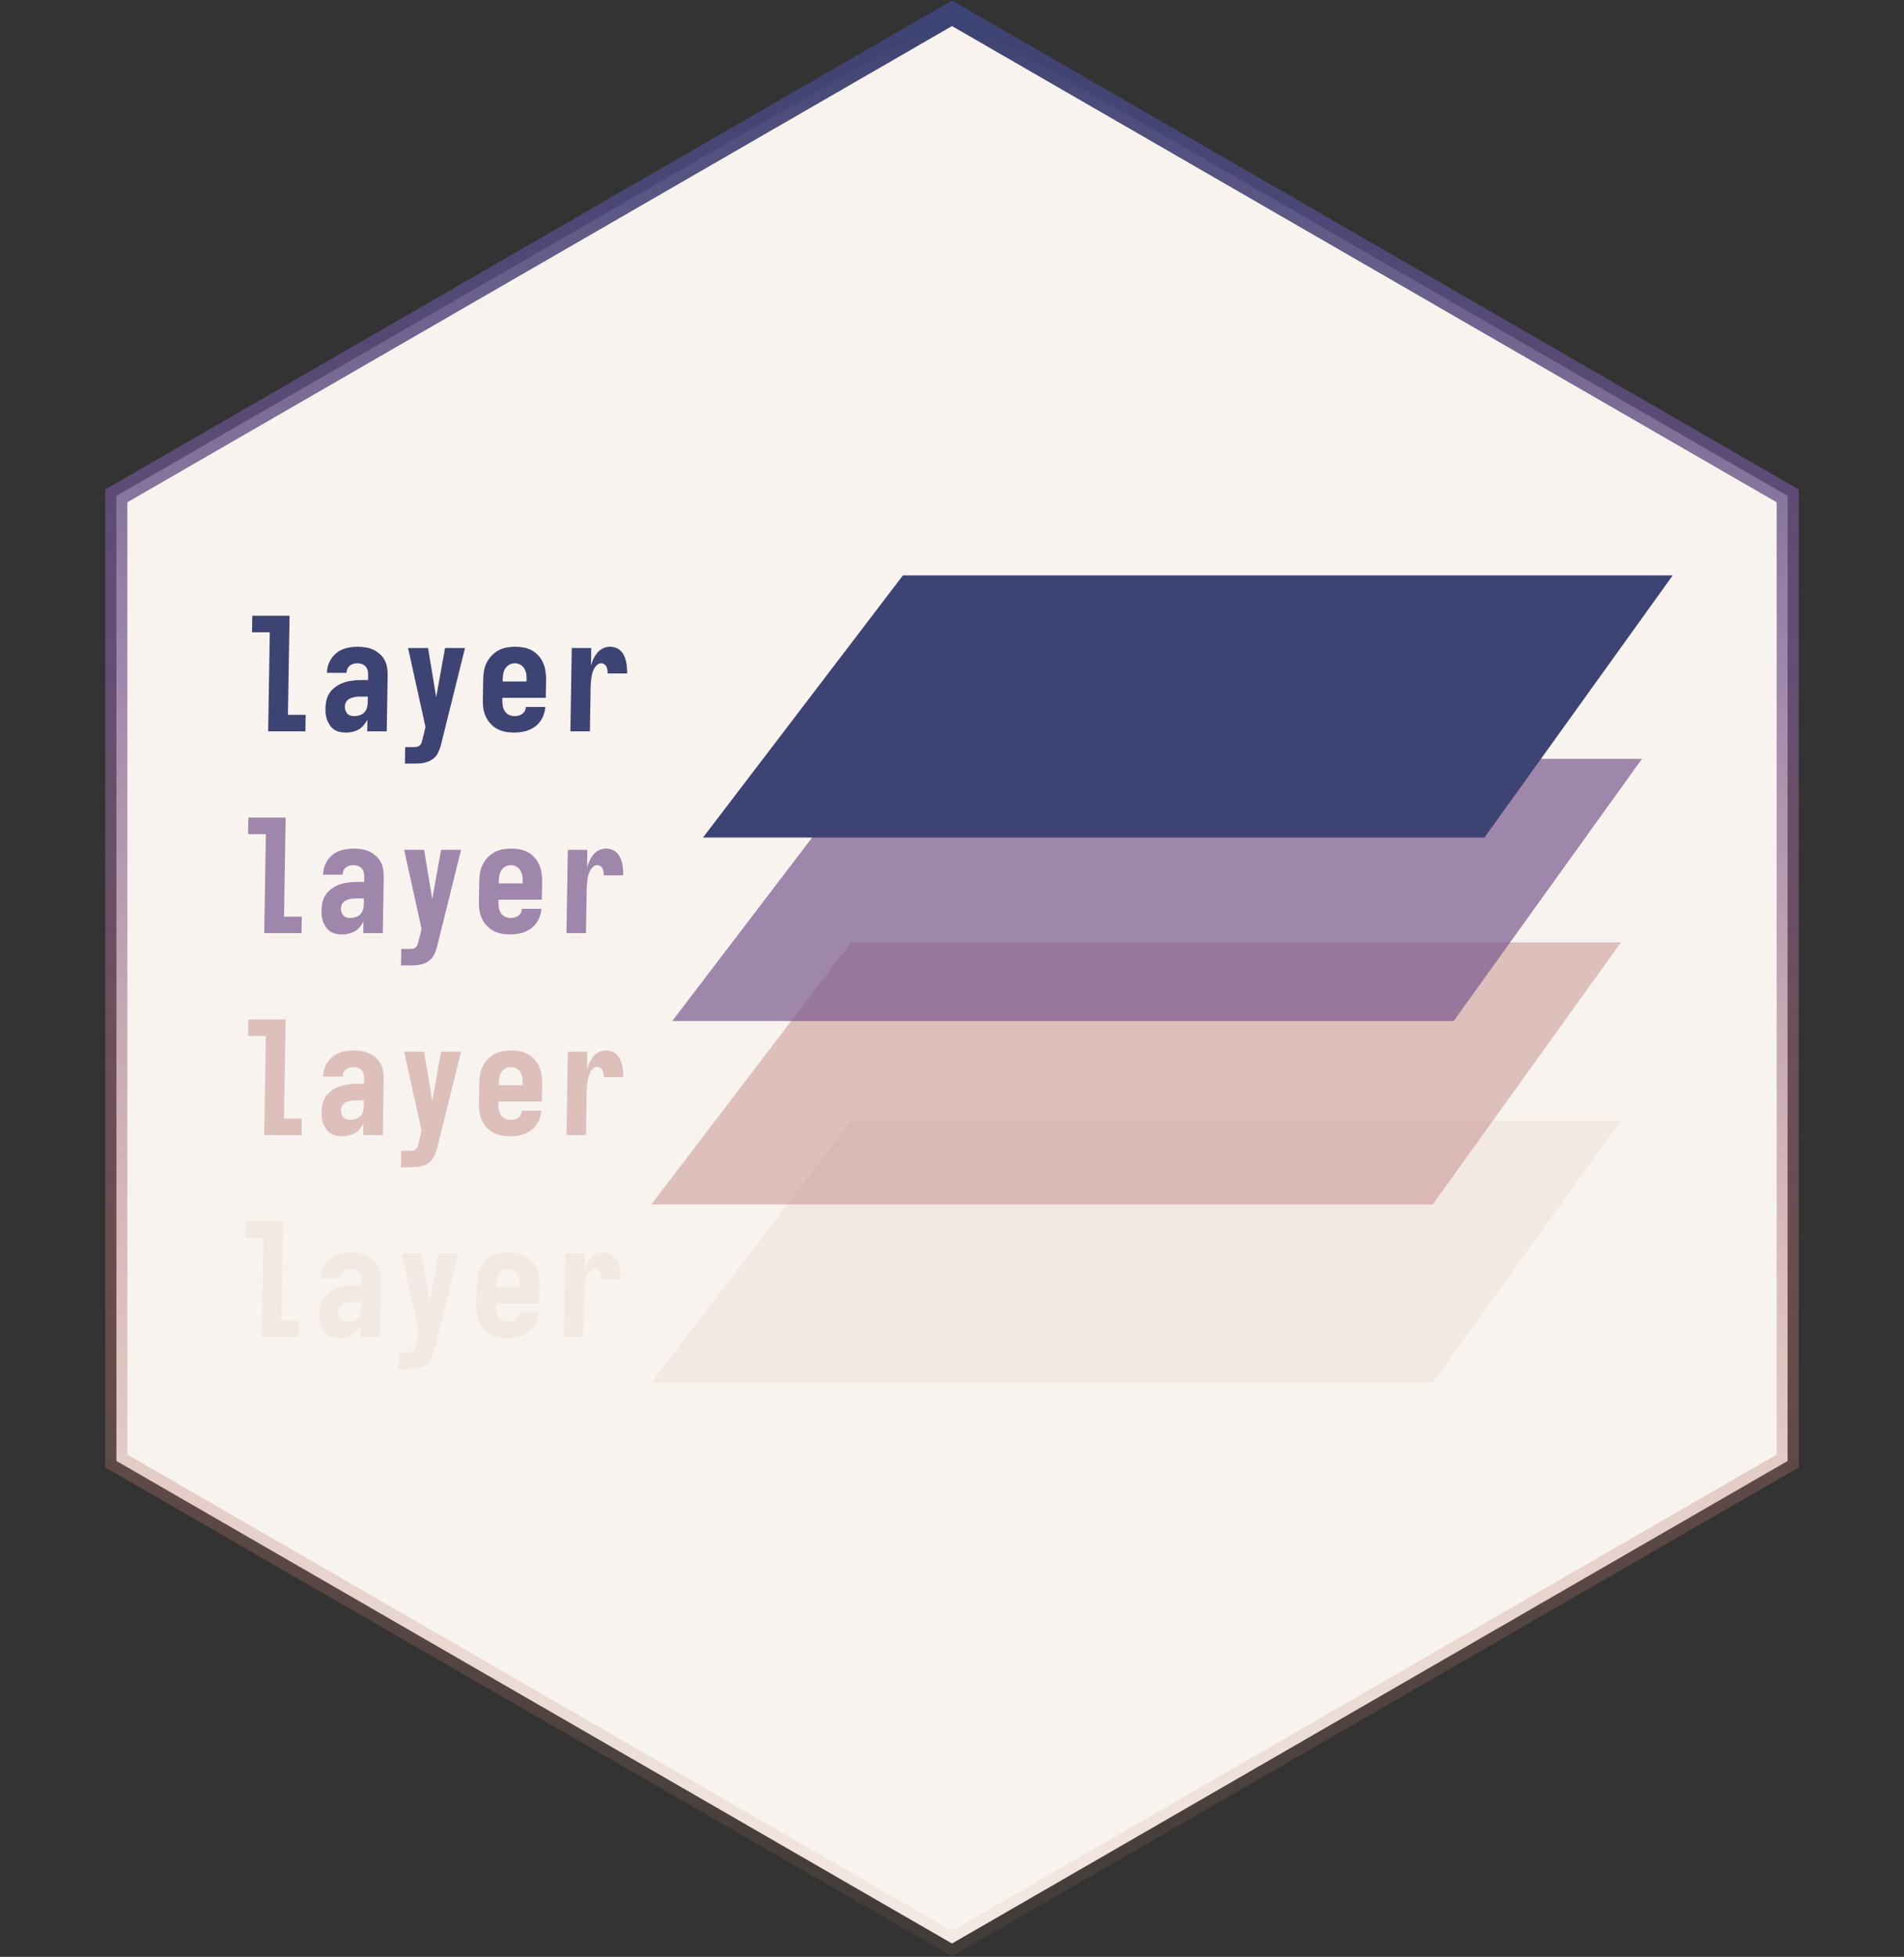 <svg width="1453" height="1493" viewBox="0 0 1453 1493" fill="none" xmlns="http://www.w3.org/2000/svg">
<rect x="0" y="0" width="1453" height="1493" fill="#333333" stroke="none"/>
<path d="M730.75 12.639L726.5 10.185L722.25 12.639L93.082 375.889L88.832 378.343V383.25V1109.75V1114.66L93.082 1117.11L722.25 1480.36L726.5 1482.81L730.75 1480.36L1359.92 1117.11L1364.17 1114.66V1109.75V383.25V378.343L1359.92 375.889L730.75 12.639Z" fill="#F8F3EF" stroke="url(#paint0_linear_9_70)" stroke-width="17"/>
<path d="M726.5 20L1355.67 383.25V1109.75L726.5 1473L97.332 1109.75V383.25L726.5 20Z" fill="#F8F3EF"/>
<path opacity="0.4" d="M201.643 865.987L202.891 790.397L189.331 790.397L189.539 777.799L217.979 777.799L216.731 853.389L230.291 853.389L230.083 865.987L201.643 865.987ZM261.027 866.947C259.507 866.947 257.99 866.787 256.475 866.467C254.96 866.147 253.53 865.587 252.183 864.787C250.917 863.907 249.815 862.827 248.876 861.547C248.018 860.268 247.28 858.908 246.664 857.468C246.128 856.028 245.752 854.548 245.537 853.029C245.402 851.509 245.347 849.989 245.372 848.469C245.408 846.31 245.684 844.15 246.199 841.99C246.715 839.83 247.587 837.911 248.814 836.231C250.123 834.471 251.668 832.991 253.448 831.792C255.309 830.512 257.245 829.512 259.257 828.792C261.349 828.072 263.437 827.592 265.521 827.352C267.686 827.032 269.849 826.872 272.009 826.872L277.889 826.872L277.954 822.913C277.973 821.793 277.831 820.673 277.53 819.553C277.31 818.353 276.806 817.354 276.019 816.554C275.234 815.674 274.284 815.034 273.171 814.634C272.058 814.234 270.901 814.034 269.701 814.034C268.661 814.034 267.618 814.194 266.573 814.514C265.609 814.754 264.721 815.234 263.909 815.954C263.099 816.594 262.485 817.394 262.07 818.353C261.654 819.313 261.437 820.313 261.42 821.353L246.54 821.353C246.57 819.513 246.841 817.673 247.351 815.834C247.943 813.914 248.772 812.154 249.838 810.554C250.905 808.955 252.168 807.555 253.628 806.355C255.169 805.075 256.825 804.075 258.597 803.355C260.449 802.636 262.297 802.156 264.141 801.916C266.066 801.596 267.989 801.436 269.909 801.436C271.909 801.436 273.906 801.596 275.901 801.916C277.896 802.236 279.806 802.796 281.633 803.595C283.46 804.395 285.122 805.475 286.62 806.835C288.199 808.115 289.454 809.635 290.384 811.394C291.317 813.074 291.966 814.914 292.333 816.914C292.7 818.913 292.867 820.913 292.834 822.913L292.123 865.987L277.243 865.987L277.392 856.988C276.647 858.508 275.703 859.948 274.56 861.308C273.499 862.587 272.241 863.667 270.787 864.547C269.334 865.347 267.764 865.947 266.077 866.347C264.391 866.747 262.707 866.947 261.027 866.947ZM267.355 854.348C268.715 854.348 270.039 854.149 271.325 853.749C272.692 853.349 273.863 852.669 274.839 851.709C275.815 850.749 276.513 849.629 276.934 848.349C277.355 847.069 277.577 845.75 277.6 844.39L277.681 839.471L271.801 839.471C270.921 839.471 270.04 839.511 269.159 839.59C268.358 839.67 267.515 839.83 266.631 840.07C265.828 840.23 265.024 840.51 264.217 840.91C263.412 841.23 262.684 841.71 262.033 842.35C261.464 842.91 261.012 843.63 260.678 844.51C260.345 845.31 260.171 846.15 260.156 847.029C260.14 847.989 260.284 848.949 260.589 849.909C260.893 850.869 261.359 851.709 261.987 852.429C262.695 853.149 263.527 853.669 264.481 853.989C265.437 854.228 266.395 854.348 267.355 854.348ZM305.997 890.584L306.205 877.985L313.165 877.985C313.965 877.985 314.726 877.905 315.449 877.745C316.172 877.585 316.818 877.225 317.387 876.665C317.955 876.185 318.365 875.586 318.617 874.866C318.868 874.146 319.081 873.386 319.254 872.586C319.681 870.986 320.108 869.346 320.535 867.667C320.963 865.987 321.351 864.307 321.699 862.627L308.413 802.396L323.653 802.396L329.873 839.95L336.613 802.396L351.853 802.396L333.727 875.466C333.296 877.305 332.707 879.105 331.957 880.865C331.288 882.625 330.343 884.184 329.12 885.544C328.063 886.584 326.889 887.464 325.597 888.184C324.385 888.904 323.056 889.424 321.611 889.744C320.244 890.144 318.8 890.384 317.279 890.464C315.838 890.544 314.397 890.584 312.957 890.584L305.997 890.584ZM389.307 866.947C387.147 866.947 384.951 866.747 382.717 866.347C380.564 865.947 378.496 865.227 376.513 864.187C374.61 863.147 372.912 861.827 371.418 860.228C369.925 858.628 368.714 856.828 367.787 854.828C366.86 852.829 366.215 850.749 365.85 848.589C365.566 846.43 365.442 844.23 365.479 841.99L365.737 826.392C365.773 824.233 365.968 822.073 366.324 819.913C366.761 817.673 367.435 815.594 368.347 813.674C369.34 811.674 370.61 809.875 372.156 808.275C373.704 806.595 375.446 805.235 377.383 804.195C379.321 803.155 381.372 802.436 383.539 802.036C385.786 801.636 387.989 801.436 390.149 801.436C392.309 801.436 394.466 801.636 396.619 802.036C398.852 802.436 400.921 803.155 402.823 804.195C404.726 805.235 406.424 806.595 407.916 808.275C409.41 809.875 410.58 811.674 411.427 813.674C412.355 815.594 412.961 817.673 413.244 819.913C413.608 822.073 413.773 824.233 413.737 826.392L413.505 840.43L380.385 840.43L380.359 841.99C380.336 843.43 380.431 844.91 380.646 846.43C380.862 847.869 381.36 849.229 382.139 850.509C382.919 851.709 383.983 852.669 385.331 853.389C386.681 854.029 388.075 854.348 389.515 854.348C390.555 854.348 391.597 854.228 392.641 853.989C393.685 853.749 394.612 853.349 395.421 852.789C396.312 852.149 397.005 851.349 397.501 850.389C397.996 849.429 398.253 848.429 398.27 847.389L413.15 847.389C413.038 849.309 412.647 851.189 411.977 853.029C411.387 854.868 410.518 856.588 409.372 858.188C408.307 859.708 407.004 861.068 405.465 862.267C403.926 863.387 402.271 864.307 400.499 865.027C398.727 865.747 396.879 866.227 394.955 866.467C393.11 866.787 391.227 866.947 389.307 866.947ZM398.831 827.952L398.857 826.392C398.881 824.952 398.784 823.513 398.568 822.073C398.352 820.633 397.854 819.313 397.074 818.113C396.375 816.834 395.351 815.834 394.003 815.114C392.735 814.394 391.381 814.034 389.941 814.034C388.501 814.034 387.095 814.394 385.723 815.114C384.431 815.834 383.375 816.834 382.554 818.113C381.814 819.313 381.312 820.633 381.048 822.073C380.784 823.513 380.641 824.952 380.617 826.392L380.591 827.952L398.831 827.952ZM432.283 865.987L433.333 802.396L448.213 802.396L447.991 815.834C448.5 814.074 449.129 812.354 449.876 810.674C450.704 808.995 451.69 807.435 452.834 805.995C454.057 804.555 455.516 803.435 457.209 802.636C458.902 801.836 460.669 801.436 462.509 801.436C464.029 801.436 465.504 801.716 466.935 802.276C468.447 802.756 469.714 803.555 470.735 804.675C471.838 805.715 472.698 806.955 473.314 808.395C474.01 809.835 474.506 811.314 474.801 812.834C475.097 814.274 475.312 815.754 475.447 817.274C475.582 818.793 475.637 820.313 475.612 821.833L460.732 821.833C460.745 821.033 460.679 820.193 460.534 819.313C460.468 818.433 460.242 817.593 459.855 816.794C459.549 815.994 458.999 815.354 458.207 814.874C457.496 814.314 456.701 814.034 455.821 814.034C454.621 814.034 453.534 814.474 452.559 815.354C451.666 816.154 450.93 817.114 450.352 818.233C449.774 819.273 449.316 820.393 448.976 821.593C448.718 822.713 448.498 823.873 448.319 825.072C448.139 826.272 447.999 827.472 447.899 828.672C447.799 829.872 447.74 831.072 447.72 832.271L447.163 865.987L432.283 865.987Z" fill="#B57272"/>
<path opacity="0.1" d="M199.643 1019.99L200.891 944.397L187.331 944.397L187.539 931.799L215.979 931.799L214.731 1007.39L228.291 1007.39L228.083 1019.99L199.643 1019.99ZM259.027 1020.95C257.507 1020.95 255.99 1020.79 254.475 1020.47C252.96 1020.15 251.53 1019.59 250.183 1018.79C248.917 1017.91 247.815 1016.83 246.876 1015.55C246.018 1014.27 245.28 1012.91 244.664 1011.47C244.128 1010.03 243.752 1008.55 243.537 1007.03C243.402 1005.51 243.347 1003.99 243.372 1002.47C243.408 1000.31 243.684 998.15 244.199 995.99C244.715 993.83 245.587 991.911 246.814 990.231C248.123 988.471 249.668 986.991 251.448 985.792C253.309 984.512 255.245 983.512 257.257 982.792C259.349 982.072 261.437 981.592 263.521 981.352C265.686 981.032 267.849 980.872 270.009 980.872L275.889 980.872L275.954 976.913C275.973 975.793 275.831 974.673 275.53 973.553C275.31 972.353 274.806 971.354 274.019 970.554C273.234 969.674 272.284 969.034 271.171 968.634C270.058 968.234 268.901 968.034 267.701 968.034C266.661 968.034 265.618 968.194 264.573 968.514C263.609 968.754 262.721 969.234 261.909 969.954C261.099 970.594 260.485 971.394 260.07 972.353C259.654 973.313 259.437 974.313 259.42 975.353L244.54 975.353C244.57 973.513 244.841 971.673 245.351 969.834C245.943 967.914 246.772 966.154 247.838 964.554C248.905 962.955 250.168 961.555 251.628 960.355C253.169 959.075 254.825 958.075 256.597 957.355C258.449 956.636 260.297 956.156 262.141 955.916C264.066 955.596 265.989 955.436 267.909 955.436C269.909 955.436 271.906 955.596 273.901 955.916C275.896 956.236 277.806 956.796 279.633 957.595C281.46 958.395 283.122 959.475 284.62 960.835C286.199 962.115 287.454 963.635 288.384 965.394C289.317 967.074 289.966 968.914 290.333 970.914C290.7 972.913 290.867 974.913 290.834 976.913L290.123 1019.99L275.243 1019.99L275.392 1010.99C274.647 1012.51 273.703 1013.95 272.56 1015.31C271.499 1016.59 270.241 1017.67 268.787 1018.55C267.334 1019.35 265.764 1019.95 264.077 1020.35C262.391 1020.75 260.707 1020.95 259.027 1020.95ZM265.355 1008.35C266.715 1008.35 268.039 1008.15 269.325 1007.75C270.692 1007.35 271.863 1006.67 272.839 1005.71C273.815 1004.75 274.513 1003.63 274.934 1002.35C275.355 1001.07 275.577 999.75 275.6 998.39L275.681 993.471L269.801 993.471C268.921 993.471 268.04 993.511 267.159 993.59C266.358 993.67 265.515 993.83 264.631 994.07C263.828 994.23 263.024 994.51 262.217 994.91C261.412 995.23 260.684 995.71 260.033 996.35C259.464 996.91 259.012 997.63 258.678 998.51C258.345 999.31 258.171 1000.15 258.156 1001.03C258.14 1001.99 258.284 1002.95 258.589 1003.91C258.893 1004.87 259.359 1005.71 259.987 1006.43C260.695 1007.15 261.527 1007.67 262.481 1007.99C263.437 1008.23 264.395 1008.35 265.355 1008.35ZM303.997 1044.58L304.205 1031.99L311.165 1031.99C311.965 1031.99 312.726 1031.91 313.449 1031.75C314.172 1031.59 314.818 1031.23 315.387 1030.67C315.955 1030.19 316.365 1029.59 316.617 1028.87C316.868 1028.15 317.081 1027.39 317.254 1026.59C317.681 1024.99 318.108 1023.35 318.535 1021.67C318.963 1019.99 319.351 1018.31 319.699 1016.63L306.413 956.396L321.653 956.396L327.873 993.95L334.613 956.396L349.853 956.396L331.727 1029.47C331.296 1031.31 330.707 1033.11 329.957 1034.86C329.288 1036.62 328.343 1038.18 327.12 1039.54C326.063 1040.58 324.889 1041.46 323.597 1042.18C322.385 1042.9 321.056 1043.42 319.611 1043.74C318.244 1044.14 316.8 1044.38 315.279 1044.46C313.838 1044.54 312.397 1044.58 310.957 1044.58L303.997 1044.58ZM387.307 1020.95C385.147 1020.95 382.951 1020.75 380.717 1020.35C378.564 1019.95 376.496 1019.23 374.513 1018.19C372.61 1017.15 370.912 1015.83 369.418 1014.23C367.925 1012.63 366.714 1010.83 365.787 1008.83C364.86 1006.83 364.215 1004.75 363.85 1002.59C363.566 1000.43 363.442 998.23 363.479 995.99L363.737 980.392C363.773 978.233 363.968 976.073 364.324 973.913C364.761 971.673 365.435 969.594 366.347 967.674C367.34 965.674 368.61 963.875 370.156 962.275C371.704 960.595 373.446 959.235 375.383 958.195C377.321 957.155 379.372 956.436 381.539 956.036C383.786 955.636 385.989 955.436 388.149 955.436C390.309 955.436 392.466 955.636 394.619 956.036C396.852 956.436 398.921 957.155 400.823 958.195C402.726 959.235 404.424 960.595 405.916 962.275C407.41 963.875 408.58 965.674 409.427 967.674C410.355 969.594 410.961 971.673 411.244 973.913C411.608 976.073 411.773 978.233 411.737 980.392L411.505 994.43L378.385 994.43L378.359 995.99C378.336 997.43 378.431 998.91 378.646 1000.43C378.862 1001.87 379.36 1003.23 380.139 1004.51C380.919 1005.71 381.983 1006.67 383.331 1007.39C384.681 1008.03 386.075 1008.35 387.515 1008.35C388.555 1008.35 389.597 1008.23 390.641 1007.99C391.685 1007.75 392.612 1007.35 393.421 1006.79C394.312 1006.15 395.005 1005.35 395.501 1004.39C395.996 1003.43 396.253 1002.43 396.27 1001.39L411.15 1001.39C411.038 1003.31 410.647 1005.19 409.977 1007.03C409.387 1008.87 408.518 1010.59 407.372 1012.19C406.307 1013.71 405.004 1015.07 403.465 1016.27C401.926 1017.39 400.271 1018.31 398.499 1019.03C396.727 1019.75 394.879 1020.23 392.955 1020.47C391.11 1020.79 389.227 1020.95 387.307 1020.95ZM396.831 981.952L396.857 980.392C396.881 978.952 396.784 977.513 396.568 976.073C396.352 974.633 395.854 973.313 395.074 972.113C394.375 970.834 393.351 969.834 392.003 969.114C390.735 968.394 389.381 968.034 387.941 968.034C386.501 968.034 385.095 968.394 383.723 969.114C382.431 969.834 381.375 970.834 380.554 972.113C379.814 973.313 379.312 974.633 379.048 976.073C378.784 977.513 378.641 978.952 378.617 980.392L378.591 981.952L396.831 981.952ZM430.283 1019.99L431.333 956.396L446.213 956.396L445.991 969.834C446.5 968.074 447.129 966.354 447.876 964.674C448.704 962.995 449.69 961.435 450.834 959.995C452.057 958.555 453.516 957.435 455.209 956.636C456.902 955.836 458.669 955.436 460.509 955.436C462.029 955.436 463.504 955.716 464.935 956.276C466.447 956.756 467.714 957.555 468.735 958.675C469.838 959.715 470.698 960.955 471.314 962.395C472.01 963.835 472.506 965.314 472.801 966.834C473.097 968.274 473.312 969.754 473.447 971.274C473.582 972.793 473.637 974.313 473.612 975.833L458.732 975.833C458.745 975.033 458.679 974.193 458.534 973.313C458.468 972.433 458.242 971.593 457.855 970.794C457.549 969.994 456.999 969.354 456.207 968.874C455.496 968.314 454.701 968.034 453.821 968.034C452.621 968.034 451.534 968.474 450.559 969.354C449.666 970.154 448.93 971.114 448.352 972.233C447.774 973.273 447.316 974.393 446.976 975.593C446.718 976.713 446.498 977.873 446.319 979.072C446.139 980.272 445.999 981.472 445.899 982.672C445.799 983.872 445.74 985.072 445.72 986.271L445.163 1019.99L430.283 1019.99Z" fill="#C58C74"/>
<path opacity="0.7" d="M201.643 711.987L202.891 636.397L189.331 636.397L189.539 623.799L217.979 623.799L216.731 699.389L230.291 699.389L230.083 711.987L201.643 711.987ZM261.027 712.947C259.507 712.947 257.99 712.787 256.475 712.467C254.96 712.147 253.53 711.587 252.183 710.787C250.917 709.907 249.815 708.827 248.876 707.547C248.018 706.268 247.28 704.908 246.664 703.468C246.128 702.028 245.752 700.548 245.537 699.029C245.402 697.509 245.347 695.989 245.372 694.469C245.408 692.31 245.684 690.15 246.199 687.99C246.715 685.83 247.587 683.911 248.814 682.231C250.123 680.471 251.668 678.991 253.448 677.792C255.309 676.512 257.245 675.512 259.257 674.792C261.349 674.072 263.437 673.592 265.521 673.352C267.686 673.032 269.849 672.872 272.009 672.872L277.889 672.872L277.954 668.913C277.973 667.793 277.831 666.673 277.53 665.553C277.31 664.353 276.806 663.354 276.019 662.554C275.234 661.674 274.284 661.034 273.171 660.634C272.058 660.234 270.901 660.034 269.701 660.034C268.661 660.034 267.618 660.194 266.573 660.514C265.609 660.754 264.721 661.234 263.909 661.954C263.099 662.594 262.485 663.394 262.07 664.353C261.654 665.313 261.437 666.313 261.42 667.353L246.54 667.353C246.57 665.513 246.841 663.673 247.351 661.834C247.943 659.914 248.772 658.154 249.838 656.554C250.905 654.955 252.168 653.555 253.628 652.355C255.169 651.075 256.825 650.075 258.597 649.355C260.449 648.636 262.297 648.156 264.141 647.916C266.066 647.596 267.989 647.436 269.909 647.436C271.909 647.436 273.906 647.596 275.901 647.916C277.896 648.236 279.806 648.796 281.633 649.595C283.46 650.395 285.122 651.475 286.62 652.835C288.199 654.115 289.454 655.635 290.384 657.394C291.317 659.074 291.966 660.914 292.333 662.914C292.7 664.913 292.867 666.913 292.834 668.913L292.123 711.987L277.243 711.987L277.392 702.988C276.647 704.508 275.703 705.948 274.56 707.308C273.499 708.587 272.241 709.667 270.787 710.547C269.334 711.347 267.764 711.947 266.077 712.347C264.391 712.747 262.707 712.947 261.027 712.947ZM267.355 700.348C268.715 700.348 270.039 700.149 271.325 699.749C272.692 699.349 273.863 698.669 274.839 697.709C275.815 696.749 276.513 695.629 276.934 694.349C277.355 693.069 277.577 691.75 277.6 690.39L277.681 685.471L271.801 685.471C270.921 685.471 270.04 685.511 269.159 685.59C268.358 685.67 267.515 685.83 266.631 686.07C265.828 686.23 265.024 686.51 264.217 686.91C263.412 687.23 262.684 687.71 262.033 688.35C261.464 688.91 261.012 689.63 260.678 690.51C260.345 691.31 260.171 692.15 260.156 693.029C260.14 693.989 260.284 694.949 260.589 695.909C260.893 696.869 261.359 697.709 261.987 698.429C262.695 699.149 263.527 699.669 264.481 699.989C265.437 700.228 266.395 700.348 267.355 700.348ZM305.997 736.584L306.205 723.985L313.165 723.985C313.965 723.985 314.726 723.905 315.449 723.745C316.172 723.585 316.818 723.225 317.387 722.665C317.955 722.185 318.365 721.586 318.617 720.866C318.868 720.146 319.081 719.386 319.254 718.586C319.681 716.986 320.108 715.346 320.535 713.667C320.963 711.987 321.351 710.307 321.699 708.627L308.413 648.396L323.653 648.396L329.873 685.95L336.613 648.396L351.853 648.396L333.727 721.466C333.296 723.305 332.707 725.105 331.957 726.865C331.288 728.625 330.343 730.184 329.12 731.544C328.063 732.584 326.889 733.464 325.597 734.184C324.385 734.904 323.056 735.424 321.611 735.744C320.244 736.144 318.8 736.384 317.279 736.464C315.838 736.544 314.397 736.584 312.957 736.584L305.997 736.584ZM389.307 712.947C387.147 712.947 384.951 712.747 382.717 712.347C380.564 711.947 378.496 711.227 376.513 710.187C374.61 709.147 372.912 707.827 371.418 706.228C369.925 704.628 368.714 702.828 367.787 700.828C366.86 698.829 366.215 696.749 365.85 694.589C365.566 692.43 365.442 690.23 365.479 687.99L365.737 672.392C365.773 670.233 365.968 668.073 366.324 665.913C366.761 663.673 367.435 661.594 368.347 659.674C369.34 657.674 370.61 655.875 372.156 654.275C373.704 652.595 375.446 651.235 377.383 650.195C379.321 649.155 381.372 648.436 383.539 648.036C385.786 647.636 387.989 647.436 390.149 647.436C392.309 647.436 394.466 647.636 396.619 648.036C398.852 648.436 400.921 649.155 402.823 650.195C404.726 651.235 406.424 652.595 407.916 654.275C409.41 655.875 410.58 657.674 411.427 659.674C412.355 661.594 412.961 663.673 413.244 665.913C413.608 668.073 413.773 670.233 413.737 672.392L413.505 686.43L380.385 686.43L380.359 687.99C380.336 689.43 380.431 690.91 380.646 692.43C380.862 693.869 381.36 695.229 382.139 696.509C382.919 697.709 383.983 698.669 385.331 699.389C386.681 700.029 388.075 700.348 389.515 700.348C390.555 700.348 391.597 700.228 392.641 699.989C393.685 699.749 394.612 699.349 395.421 698.789C396.312 698.149 397.005 697.349 397.501 696.389C397.996 695.429 398.253 694.429 398.27 693.389L413.15 693.389C413.038 695.309 412.647 697.189 411.977 699.029C411.387 700.868 410.518 702.588 409.372 704.188C408.307 705.708 407.004 707.068 405.465 708.267C403.926 709.387 402.271 710.307 400.499 711.027C398.727 711.747 396.879 712.227 394.955 712.467C393.11 712.787 391.227 712.947 389.307 712.947ZM398.831 673.952L398.857 672.392C398.881 670.952 398.784 669.513 398.568 668.073C398.352 666.633 397.854 665.313 397.074 664.113C396.375 662.834 395.351 661.834 394.003 661.114C392.735 660.394 391.381 660.034 389.941 660.034C388.501 660.034 387.095 660.394 385.723 661.114C384.431 661.834 383.375 662.834 382.554 664.113C381.814 665.313 381.312 666.633 381.048 668.073C380.784 669.513 380.641 670.952 380.617 672.392L380.591 673.952L398.831 673.952ZM432.283 711.987L433.333 648.396L448.213 648.396L447.991 661.834C448.5 660.074 449.129 658.354 449.876 656.674C450.704 654.995 451.69 653.435 452.834 651.995C454.057 650.555 455.516 649.435 457.209 648.636C458.902 647.836 460.669 647.436 462.509 647.436C464.029 647.436 465.504 647.716 466.935 648.276C468.447 648.756 469.714 649.555 470.735 650.675C471.838 651.715 472.698 652.955 473.314 654.395C474.01 655.835 474.506 657.314 474.801 658.834C475.097 660.274 475.312 661.754 475.447 663.274C475.582 664.793 475.637 666.313 475.612 667.833L460.732 667.833C460.745 667.033 460.679 666.193 460.534 665.313C460.468 664.433 460.242 663.593 459.855 662.794C459.549 661.994 458.999 661.354 458.207 660.874C457.496 660.314 456.701 660.034 455.821 660.034C454.621 660.034 453.534 660.474 452.559 661.354C451.666 662.154 450.93 663.114 450.352 664.233C449.774 665.273 449.316 666.393 448.976 667.593C448.718 668.713 448.498 669.873 448.319 671.072C448.139 672.272 447.999 673.472 447.899 674.672C447.799 675.872 447.74 677.072 447.72 678.271L447.163 711.987L432.283 711.987Z" fill="#7A598F"/>
<path d="M204.643 557.987L205.891 482.397L192.331 482.397L192.539 469.799L220.979 469.799L219.731 545.389L233.291 545.389L233.083 557.987L204.643 557.987ZM264.027 558.947C262.507 558.947 260.99 558.787 259.475 558.467C257.96 558.147 256.53 557.587 255.183 556.787C253.917 555.907 252.815 554.827 251.876 553.547C251.018 552.268 250.28 550.908 249.664 549.468C249.128 548.028 248.752 546.548 248.537 545.029C248.402 543.509 248.347 541.989 248.372 540.469C248.408 538.31 248.684 536.15 249.199 533.99C249.715 531.83 250.587 529.911 251.814 528.231C253.123 526.471 254.668 524.991 256.448 523.792C258.309 522.512 260.245 521.512 262.257 520.792C264.349 520.072 266.437 519.592 268.521 519.352C270.686 519.032 272.849 518.872 275.009 518.872L280.889 518.872L280.954 514.913C280.973 513.793 280.831 512.673 280.53 511.553C280.31 510.353 279.806 509.354 279.019 508.554C278.234 507.674 277.284 507.034 276.171 506.634C275.058 506.234 273.901 506.034 272.701 506.034C271.661 506.034 270.618 506.194 269.573 506.514C268.609 506.754 267.721 507.234 266.909 507.954C266.099 508.594 265.485 509.394 265.07 510.353C264.654 511.313 264.437 512.313 264.42 513.353L249.54 513.353C249.57 511.513 249.841 509.673 250.351 507.834C250.943 505.914 251.772 504.154 252.838 502.554C253.905 500.955 255.168 499.555 256.628 498.355C258.169 497.075 259.825 496.075 261.597 495.355C263.449 494.636 265.297 494.156 267.141 493.916C269.066 493.596 270.989 493.436 272.909 493.436C274.909 493.436 276.906 493.596 278.901 493.916C280.896 494.236 282.806 494.796 284.633 495.595C286.46 496.395 288.122 497.475 289.62 498.835C291.199 500.115 292.454 501.635 293.384 503.394C294.317 505.074 294.966 506.914 295.333 508.914C295.7 510.913 295.867 512.913 295.834 514.913L295.123 557.987L280.243 557.987L280.392 548.988C279.647 550.508 278.703 551.948 277.56 553.308C276.499 554.587 275.241 555.667 273.787 556.547C272.334 557.347 270.764 557.947 269.077 558.347C267.391 558.747 265.707 558.947 264.027 558.947ZM270.355 546.348C271.715 546.348 273.039 546.149 274.325 545.749C275.692 545.349 276.863 544.669 277.839 543.709C278.815 542.749 279.513 541.629 279.934 540.349C280.355 539.069 280.577 537.75 280.6 536.39L280.681 531.471L274.801 531.471C273.921 531.471 273.04 531.511 272.159 531.59C271.358 531.67 270.515 531.83 269.631 532.07C268.828 532.23 268.024 532.51 267.217 532.91C266.412 533.23 265.684 533.71 265.033 534.35C264.464 534.91 264.012 535.63 263.678 536.51C263.345 537.31 263.171 538.15 263.156 539.029C263.14 539.989 263.284 540.949 263.589 541.909C263.893 542.869 264.359 543.709 264.987 544.429C265.695 545.149 266.527 545.669 267.481 545.989C268.437 546.228 269.395 546.348 270.355 546.348ZM308.997 582.584L309.205 569.985L316.165 569.985C316.965 569.985 317.726 569.905 318.449 569.745C319.172 569.585 319.818 569.225 320.387 568.665C320.955 568.185 321.365 567.586 321.617 566.866C321.868 566.146 322.081 565.386 322.254 564.586C322.681 562.986 323.108 561.346 323.535 559.667C323.963 557.987 324.351 556.307 324.699 554.627L311.413 494.396L326.653 494.396L332.873 531.95L339.613 494.396L354.853 494.396L336.727 567.466C336.296 569.305 335.707 571.105 334.957 572.865C334.288 574.625 333.343 576.184 332.12 577.544C331.063 578.584 329.889 579.464 328.597 580.184C327.385 580.904 326.056 581.424 324.611 581.744C323.244 582.144 321.8 582.384 320.279 582.464C318.838 582.544 317.397 582.584 315.957 582.584L308.997 582.584ZM392.307 558.947C390.147 558.947 387.951 558.747 385.717 558.347C383.564 557.947 381.496 557.227 379.513 556.187C377.61 555.147 375.912 553.827 374.418 552.228C372.925 550.628 371.714 548.828 370.787 546.828C369.86 544.829 369.215 542.749 368.85 540.589C368.566 538.43 368.442 536.23 368.479 533.99L368.737 518.392C368.773 516.233 368.968 514.073 369.324 511.913C369.761 509.673 370.435 507.594 371.347 505.674C372.34 503.674 373.61 501.875 375.156 500.275C376.704 498.595 378.446 497.235 380.383 496.195C382.321 495.155 384.372 494.436 386.539 494.036C388.786 493.636 390.989 493.436 393.149 493.436C395.309 493.436 397.466 493.636 399.619 494.036C401.852 494.436 403.921 495.155 405.823 496.195C407.726 497.235 409.424 498.595 410.916 500.275C412.41 501.875 413.58 503.674 414.427 505.674C415.355 507.594 415.961 509.673 416.244 511.913C416.608 514.073 416.773 516.233 416.737 518.392L416.505 532.43L383.385 532.43L383.359 533.99C383.336 535.43 383.431 536.91 383.646 538.43C383.862 539.869 384.36 541.229 385.139 542.509C385.919 543.709 386.983 544.669 388.331 545.389C389.681 546.029 391.075 546.348 392.515 546.348C393.555 546.348 394.597 546.228 395.641 545.989C396.685 545.749 397.612 545.349 398.421 544.789C399.312 544.149 400.005 543.349 400.501 542.389C400.996 541.429 401.253 540.429 401.27 539.389L416.15 539.389C416.038 541.309 415.647 543.189 414.977 545.029C414.387 546.868 413.518 548.588 412.372 550.188C411.307 551.708 410.004 553.068 408.465 554.267C406.926 555.387 405.271 556.307 403.499 557.027C401.727 557.747 399.879 558.227 397.955 558.467C396.11 558.787 394.227 558.947 392.307 558.947ZM401.831 519.952L401.857 518.392C401.881 516.952 401.784 515.513 401.568 514.073C401.352 512.633 400.854 511.313 400.074 510.113C399.375 508.834 398.351 507.834 397.003 507.114C395.735 506.394 394.381 506.034 392.941 506.034C391.501 506.034 390.095 506.394 388.723 507.114C387.431 507.834 386.375 508.834 385.554 510.113C384.814 511.313 384.312 512.633 384.048 514.073C383.784 515.513 383.641 516.952 383.617 518.392L383.591 519.952L401.831 519.952ZM435.283 557.987L436.333 494.396L451.213 494.396L450.991 507.834C451.5 506.074 452.129 504.354 452.876 502.674C453.704 500.995 454.69 499.435 455.834 497.995C457.057 496.555 458.516 495.435 460.209 494.636C461.902 493.836 463.669 493.436 465.509 493.436C467.029 493.436 468.504 493.716 469.935 494.276C471.447 494.756 472.714 495.555 473.735 496.675C474.838 497.715 475.698 498.955 476.314 500.395C477.01 501.835 477.506 503.314 477.801 504.834C478.097 506.274 478.312 507.754 478.447 509.274C478.582 510.793 478.637 512.313 478.612 513.833L463.732 513.833C463.745 513.033 463.679 512.193 463.534 511.313C463.468 510.433 463.242 509.593 462.855 508.794C462.549 507.994 461.999 507.354 461.207 506.874C460.496 506.314 459.701 506.034 458.821 506.034C457.621 506.034 456.534 506.474 455.559 507.354C454.666 508.154 453.93 509.114 453.352 510.233C452.774 511.273 452.316 512.393 451.976 513.593C451.718 514.713 451.498 515.873 451.319 517.072C451.139 518.272 450.999 519.472 450.899 520.672C450.799 521.872 450.74 523.072 450.72 524.271L450.163 557.987L435.283 557.987Z" fill="#3D4372"/>
<path opacity="0.1" d="M649.554 855H1237L1093.33 1055H497L649.554 855Z" fill="#C58C74"/>
<path opacity="0.4" d="M649.554 719H1237L1093.33 919H497L649.554 719Z" fill="#B57272"/>
<path opacity="0.7" d="M665.554 579H1253L1109.33 779H513L665.554 579Z" fill="#7A598F"/>
<path d="M689.054 439H1276.5L1132.83 639H536.5L689.054 439Z" fill="#3D4372"/>
<defs>
<linearGradient id="paint0_linear_9_70" x1="726.5" y1="20" x2="726.5" y2="1473" gradientUnits="userSpaceOnUse">
<stop stop-color="#3D4372"/>
<stop offset="0.341" stop-color="#7A598F" stop-opacity="0.7"/>
<stop offset="0.675" stop-color="#B57272" stop-opacity="0.4"/>
<stop offset="1" stop-color="#C58C74" stop-opacity="0.1"/>
</linearGradient>
</defs>
</svg>
